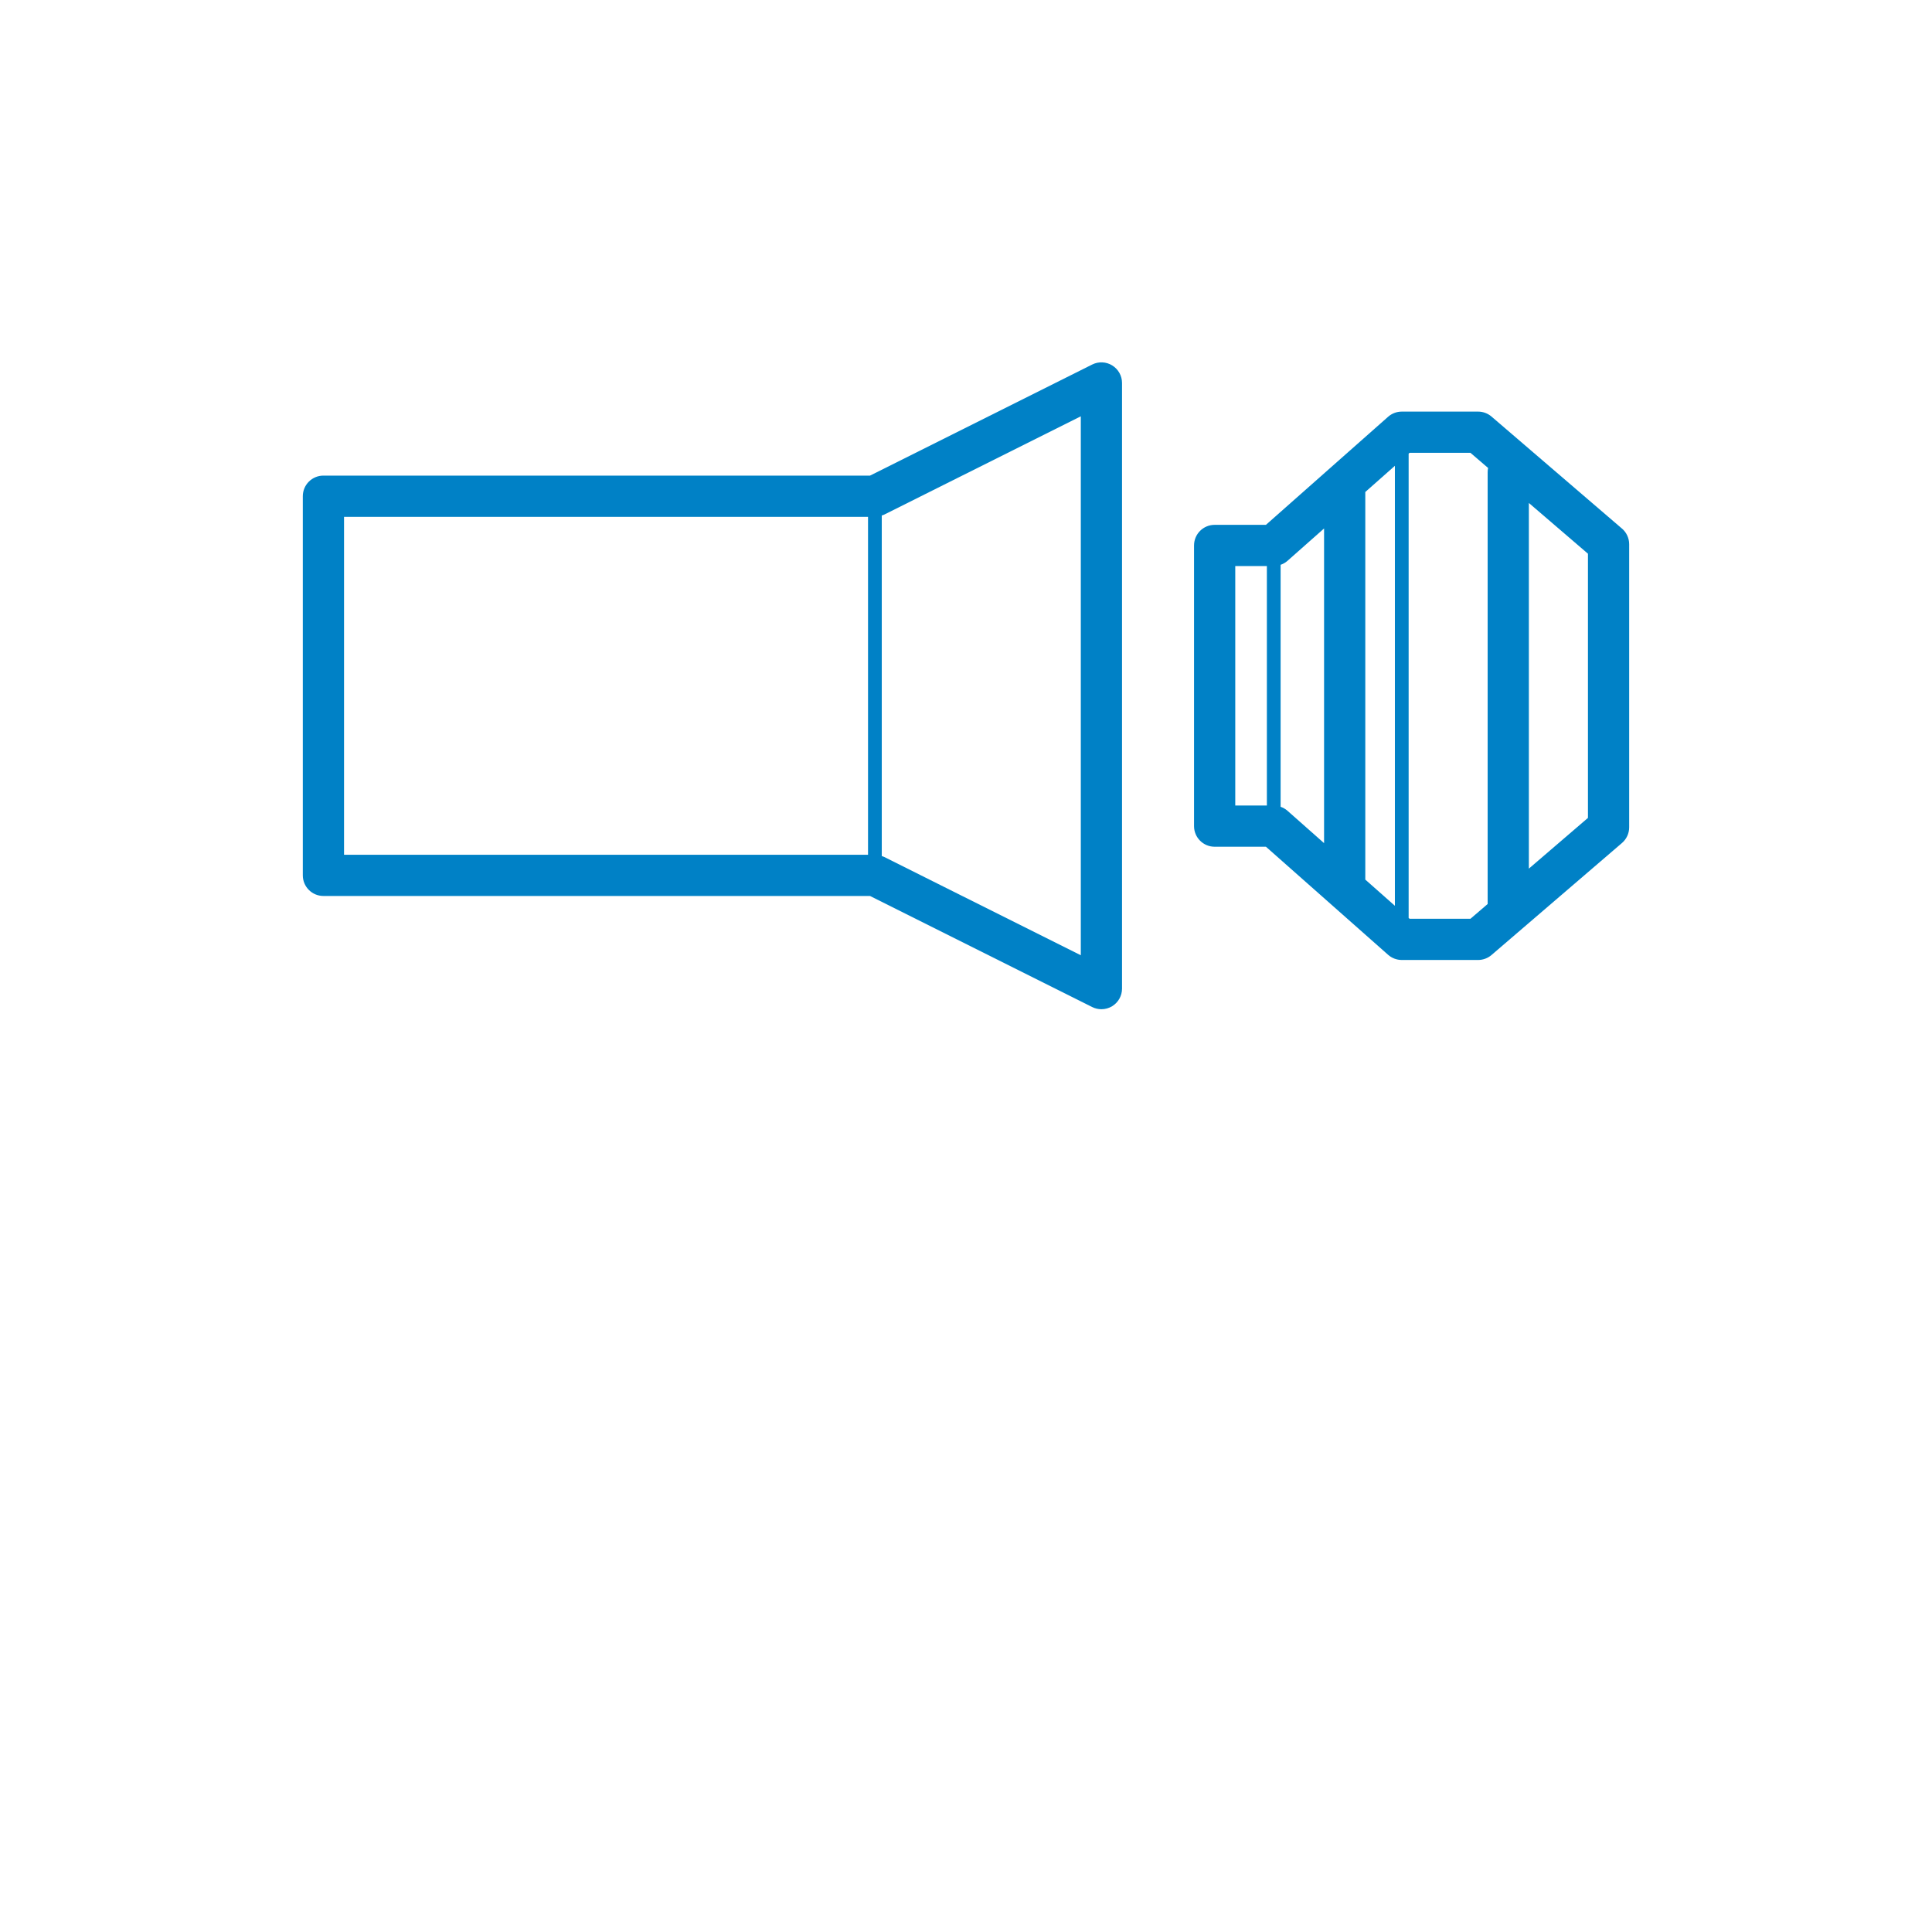<?xml version="1.0" encoding="UTF-8" standalone="no"?>
<svg
   id="Ebene_1"
   data-name="Ebene 1"
   width="206.999"
   height="207"
   viewBox="0 0 206.999 207"
   version="1.1"
   xmlns="http://www.w3.org/2000/svg"
   xmlns:svg="http://www.w3.org/2000/svg">
  <defs
     id="defs41" />
  <g
     id="g36">
    <path
       d="m119.169,39.154c-.654-.403-1.465-.439-2.149-.097l-23.803,11.901h-58.565c-1.219,0-2.208.988-2.208,2.208v40.622c0,1.22.989,2.208,2.208,2.208h58.565l23.803,11.901c.312.155.65.233.988.233.404,0,.806-.111,1.162-.329.65-.403,1.047-1.114,1.047-1.879V41.033c0-.765-.397-1.476-1.047-1.878Zm-82.308,16.22h56.142v36.206h-56.142v-36.206Zm78.939,46.975l-21.073-10.536c-.08-.04-.167-.061-.252-.091v-36.49c.084-.03.171-.051.252-.091l21.073-10.536v57.744Z"
       fill="#0081c6"
       id="path32" />
    <path
       d="m173.784,56.635l-13.979-12.002c-.401-.344-.911-.533-1.439-.533h-8.177c-.539,0-1.06.197-1.464.554l-13.09,11.579h-5.495c-1.219,0-2.208.988-2.208,2.208v30.072c0,1.22.989,2.208,2.208,2.208h5.495l13.09,11.579c.404.357.924.554,1.464.554h8.177c.528,0,1.038-.189,1.439-.533l13.979-12.002c.487-.42.769-1.032.769-1.676v-30.335c0-.644-.282-1.256-.769-1.676Zm-41.435,29.67v-25.655h3.387v25.655h-3.387Zm4.859.135v-25.924c.265-.094.513-.23.727-.419l3.929-3.476v33.715l-3.929-3.476c-.214-.189-.463-.326-.727-.419Zm9.073,7.802v-41.529l3.171-2.805v47.14l-3.171-2.805Zm11.267,4.197h-6.522l-.101-.089v-49.744l.101-.089h6.522l1.89,1.622c-.031.147-.048.299-.048.456v46.263l-1.842,1.581Zm12.589-10.808l-6.331,5.436v-39.177l6.331,5.436v28.306Z"
       fill="#0081c6"
       id="path34" />
  </g>
</svg>
